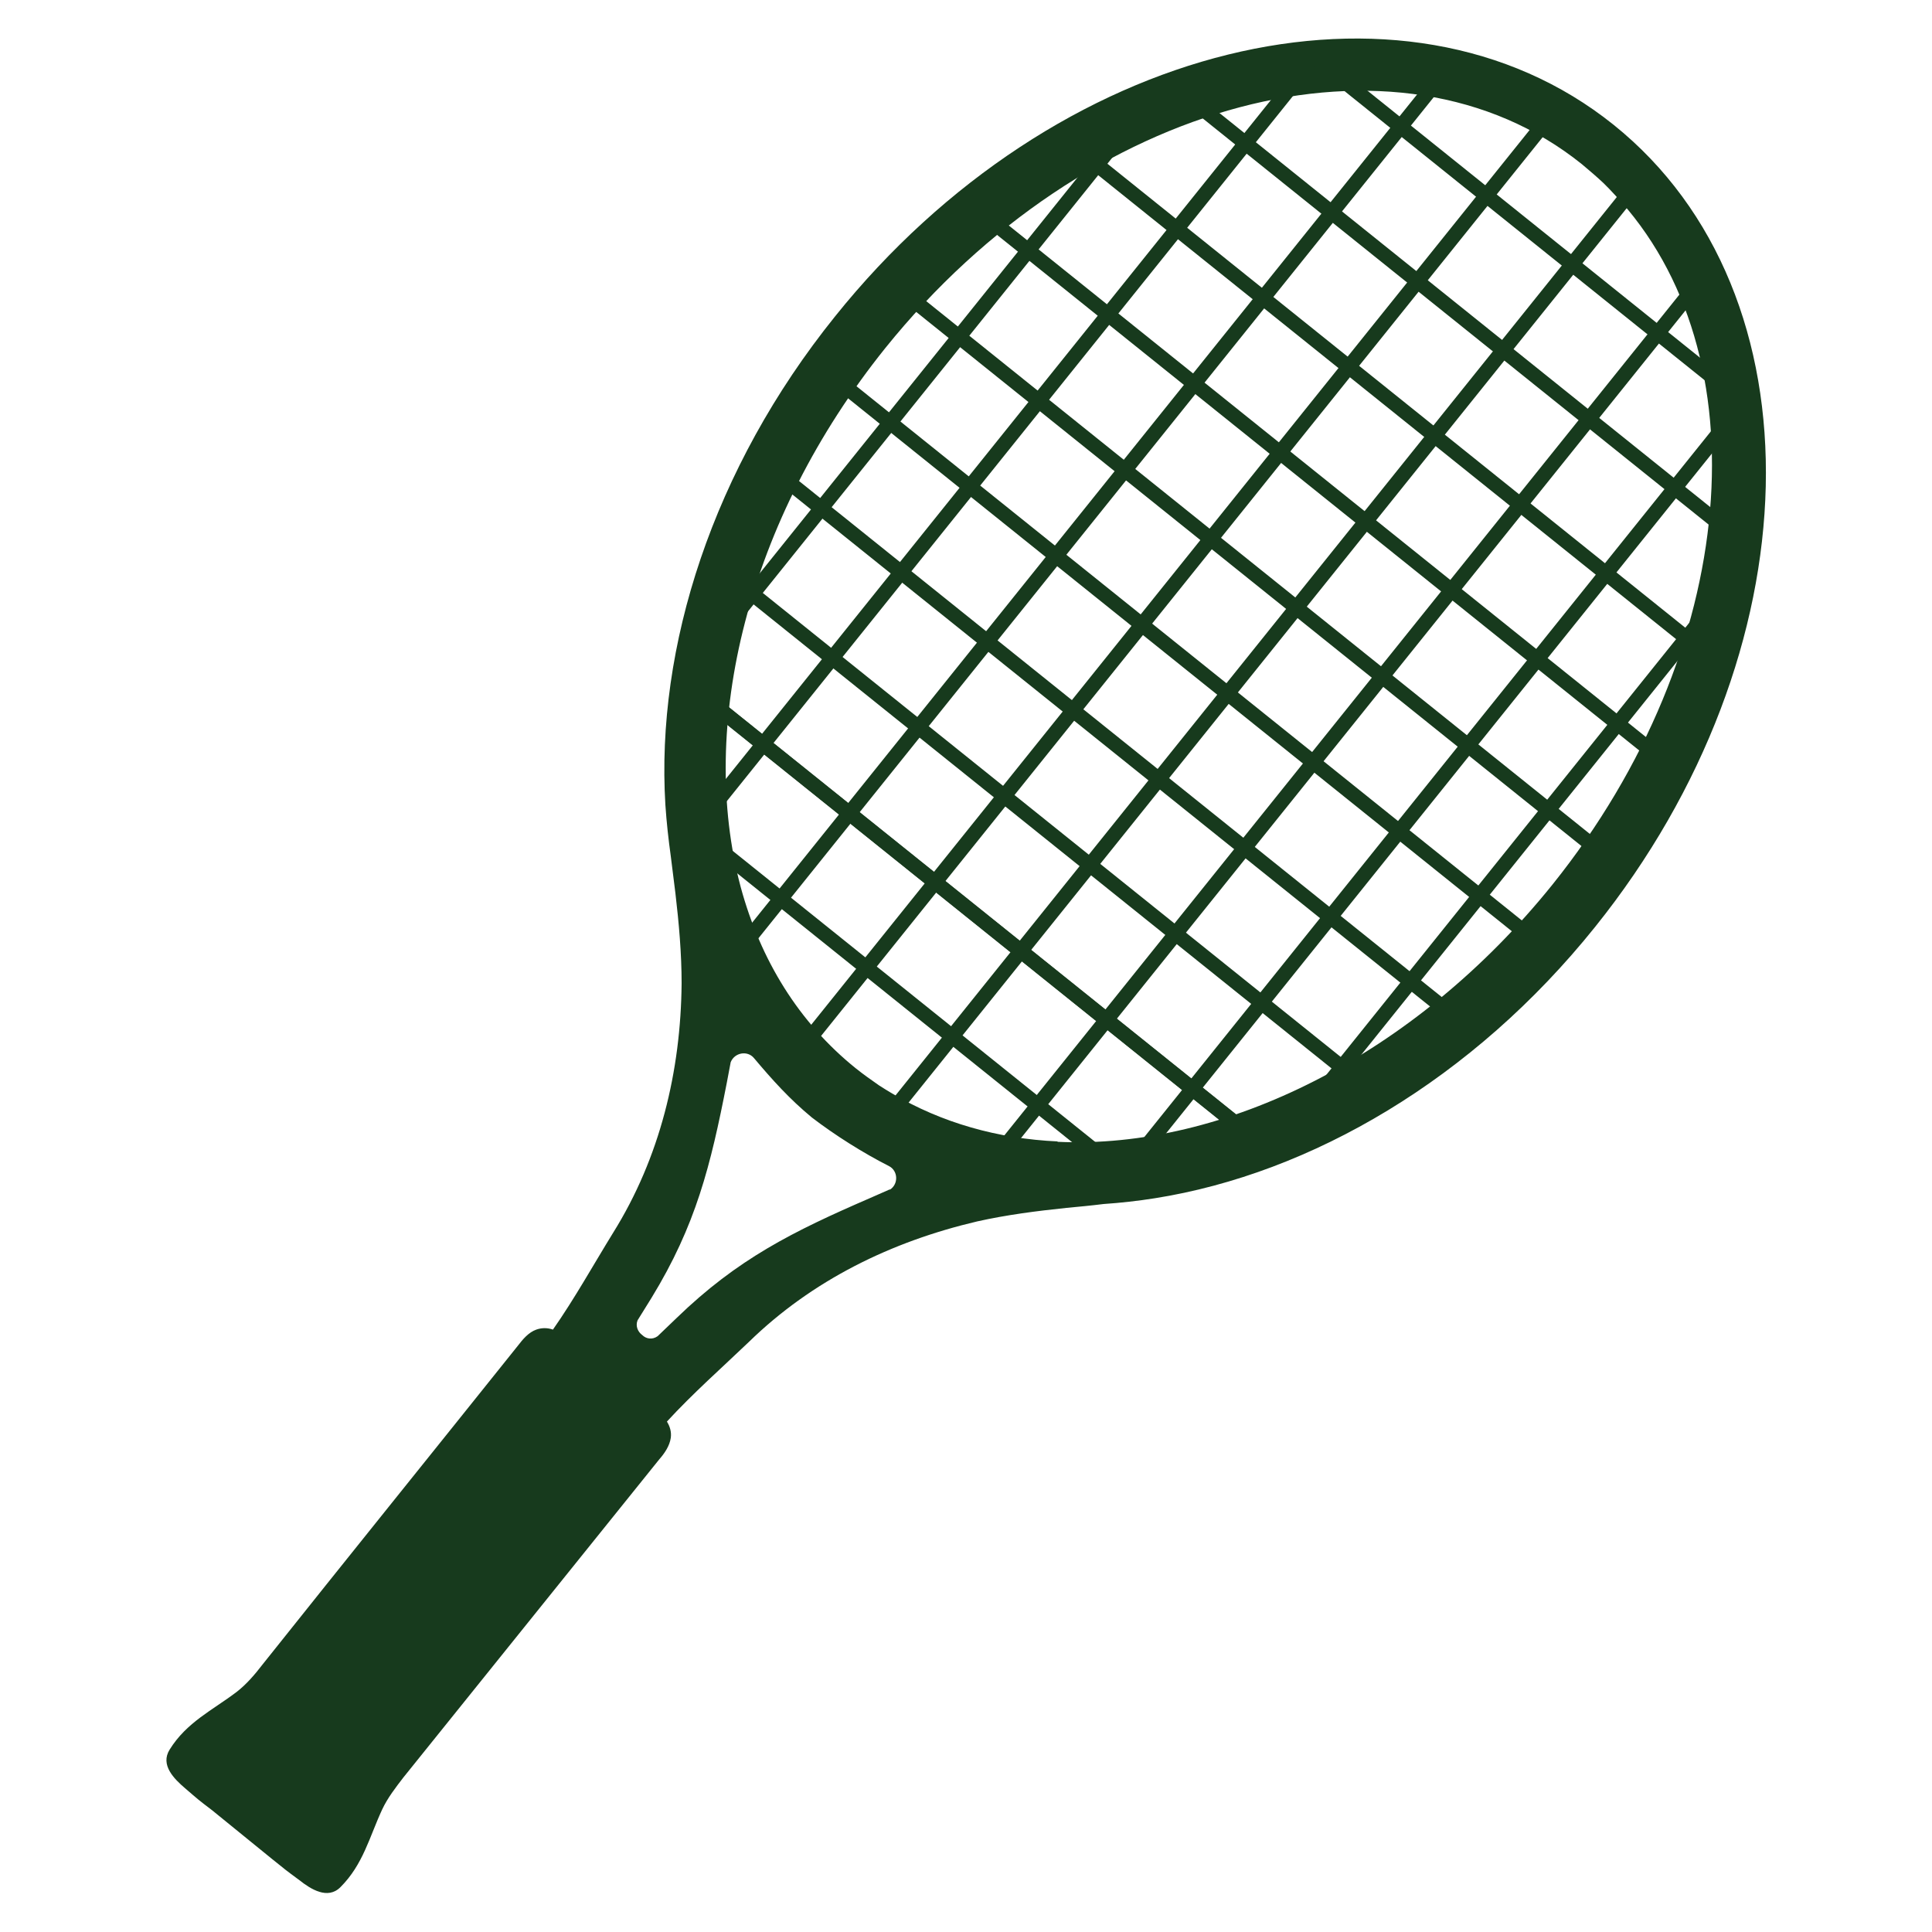 <?xml version="1.0" encoding="UTF-8"?> <svg xmlns="http://www.w3.org/2000/svg" id="a" viewBox="0 0 50 50"><path d="M41.76,3.23c-5.43-4.36-14.46-2.14-20.15,4.96-3.17,3.94-4.64,8.56-4.39,12.64h0c.03.45.08.9.14,1.33.04.32.08.64.12.96.09.77.16,1.55.16,2.33-.02,2.27-.56,4.51-1.77,6.45-.5.81-1,1.71-1.56,2.51-.14-.05-.29-.05-.43,0-.2.07-.35.25-.48.42-2.2,2.75-4.41,5.49-6.6,8.24-.2.26-.42.52-.68.72-.62.47-1.29.78-1.73,1.49-.25.4.12.76.4,1,.36.31.32.28.7.57h0l1.55,1.26h0c.36.29.33.27.71.55.29.23.73.51,1.06.18.59-.59.75-1.3,1.08-2.01.14-.3.35-.57.55-.83,2.21-2.75,4.41-5.48,6.62-8.23.14-.16.27-.35.3-.56.02-.15-.02-.29-.1-.42.66-.72,1.44-1.41,2.12-2.06,1.64-1.6,3.69-2.6,5.91-3.12.76-.17,1.54-.27,2.31-.35.32-.03.64-.06.96-.1.44-.03.89-.08,1.33-.15h0c4.04-.64,8.23-3.08,11.39-7.02,5.7-7.1,5.92-16.39.48-20.76h0ZM23.03,30.78l-.5.22c-2.01.87-3.44,1.58-5.02,3.11l-.49.47c-.14.1-.3.07-.4-.03-.11-.08-.18-.23-.12-.38l.36-.58c1.15-1.88,1.53-3.42,1.95-5.57l.1-.53c.1-.25.43-.31.6-.11.48.57.92,1.06,1.5,1.54.6.46,1.33.92,2,1.26.23.12.25.46.02.61h0ZM27.37,29.54c-1.54-.07-3-.48-4.28-1.24-.12-.07-.23-.14-.34-.21-.2-.14-.4-.28-.6-.44-1.48-1.19-2.47-2.81-2.98-4.69-1.11-4.15.16-9.49,3.74-13.95C28.1,2.56,36.18.42,40.94,4.25c.19.16.38.32.56.49.1.1.19.19.28.29,3.87,4.1,3.26,11.8-1.6,17.86-3.58,4.45-8.52,6.86-12.81,6.66h0Z" style="fill:#173a1d;"></path><rect x="15.05" y="14.86" width="30.81" height=".38" transform="translate(-.35 29.37) rotate(-51.24)" style="fill:#173a1d;"></rect><rect x="17.26" y="16.64" width="30.81" height=".38" transform="translate(-.91 31.77) rotate(-51.24)" style="fill:#173a1d;"></rect><rect x="19.67" y="18.83" width="29.78" height=".38" transform="translate(-1.91 34.06) rotate(-51.24)" style="fill:#173a1d;"></rect><rect x="13.05" y="13.56" width="29.58" height=".38" transform="translate(-.31 26.85) rotate(-51.24)" style="fill:#173a1d;"></rect><rect x="24.41" y="20.42" width="25.07" height=".38" transform="translate(-2.26 36.51) rotate(-51.24)" style="fill:#173a1d;"></rect><rect x="30.04" y="21.97" width="18.15" height=".38" transform="translate(-2.66 38.79) rotate(-51.24)" style="fill:#173a1d;"></rect><rect x="12.98" y="11.39" width="25.89" height=".38" transform="translate(.66 24.54) rotate(-51.24)" style="fill:#173a1d;"></rect><rect x="15.24" y="9.56" width="17.5" height=".38" transform="translate(1.37 22.35) rotate(-51.24)" style="fill:#173a1d;"></rect><rect x="32.36" y="2.89" width=".38" height="24.07" transform="translate(.53 30.96) rotate(-51.24)" style="fill:#173a1d;"></rect><rect x="30.58" y="5.1" width=".38" height="24.07" transform="translate(-1.86 30.41) rotate(-51.24)" style="fill:#173a1d;"></rect><rect x="28.69" y="7.38" width=".38" height="23.77" transform="translate(-4.23 29.73) rotate(-51.24)" style="fill:#173a1d;"></rect><rect x="34.04" y=".72" width=".38" height="23.77" transform="translate(2.97 31.4) rotate(-51.24)" style="fill:#173a1d;"></rect><rect x="26.91" y="10.61" width=".38" height="21.77" transform="translate(-6.63 29.17) rotate(-51.24)" style="fill:#173a1d;"></rect><rect x="25.04" y="14.58" width=".38" height="18.15" transform="translate(-9.01 28.52) rotate(-51.24)" style="fill:#173a1d;"></rect><rect x="35.69" y="-.42" width=".38" height="21.41" transform="translate(5.4 31.82) rotate(-51.24)" style="fill:#173a1d;"></rect><rect x="37.68" y="-.52" width=".38" height="17.5" transform="translate(7.74 32.61) rotate(-51.24)" style="fill:#173a1d;"></rect><rect x="23.26" y="19.05" width=".38" height="13.64" transform="translate(-11.4 27.96) rotate(-51.24)" style="fill:#173a1d;"></rect><rect x="25.19" y="15.03" width=".38" height="17.5" transform="translate(-9.06 28.68) rotate(-51.24)" style="fill:#173a1d;"></rect><rect x="39.38" y="-1.17" width=".38" height="14.24" transform="translate(10.16 33.08) rotate(-51.24)" style="fill:#173a1d;"></rect></svg> 